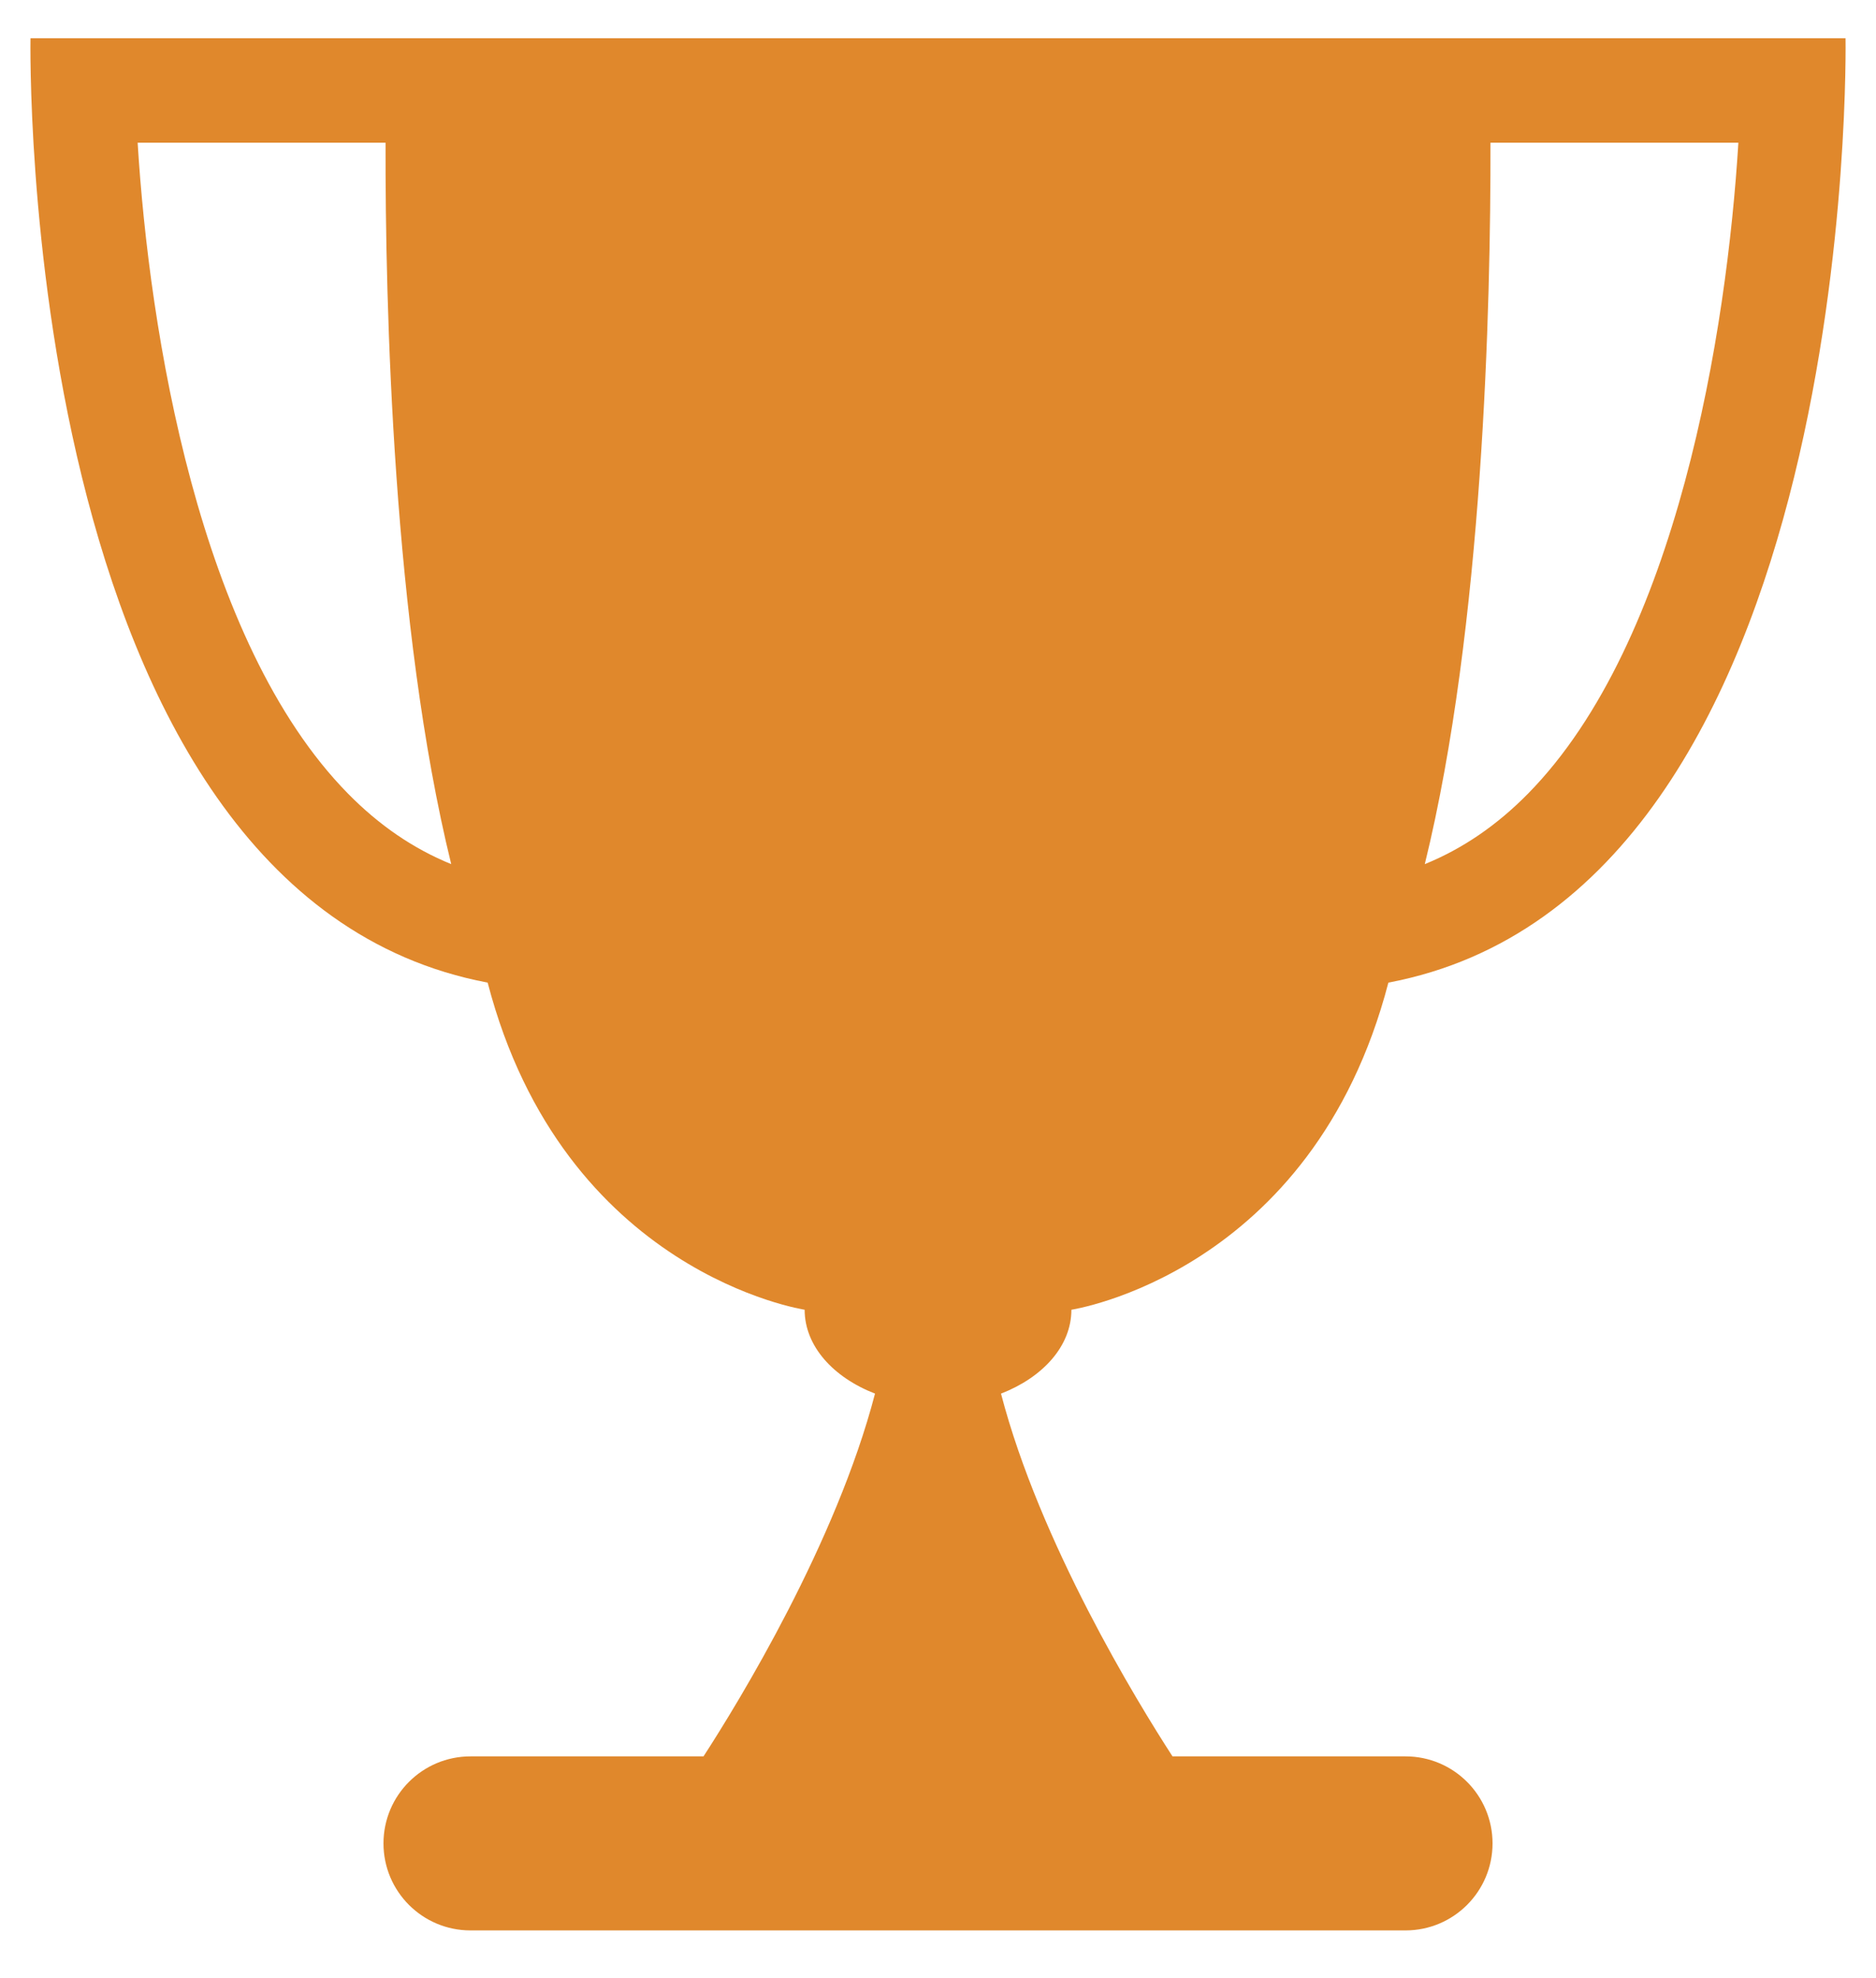 <?xml version="1.0" encoding="utf-8"?>
<!-- Generator: Adobe Illustrator 16.0.0, SVG Export Plug-In . SVG Version: 6.00 Build 0)  -->
<!DOCTYPE svg PUBLIC "-//W3C//DTD SVG 1.1//EN" "http://www.w3.org/Graphics/SVG/1.1/DTD/svg11.dtd">
<svg version="1.1" id="Capa_1" xmlns="http://www.w3.org/2000/svg" xmlns:xlink="http://www.w3.org/1999/xlink" x="0px" y="0px"
	 width="98.667px" height="104px" viewBox="0 0 98.667 104" enable-background="new 0 0 98.667 104" xml:space="preserve">
<path fill="#FFDE5E" d="M197.347,13.107c-0.036,0.001,12.681-1.873,16.673-17.199c24.85-4.692,24.045-49.649,24.045-49.649h-18.756
	h-5.033h-23.868h-0.074h-0.074h-23.868h-5.032h-18.757c0,0-0.804,44.957,24.045,49.649c3.993,15.326,16.709,17.2,16.673,17.199
	h-0.001c0,1.914,1.507,3.559,3.701,4.409c-2.045,7.85-7.157,16.198-9.02,19.073h-12.257c-2.526,0-4.575,2.049-4.575,4.575
	s2.049,4.575,4.575,4.575h24.59h24.589c2.527,0,4.576-2.049,4.576-4.575s-2.049-4.575-4.576-4.575h-12.257
	c-1.862-2.875-6.975-11.224-9.02-19.072C195.84,16.666,197.347,15.021,197.347,13.107z M219.389-48.25h13.039
	c-0.607,9.874-3.203,26.232-11.061,34.221c-1.646,1.673-3.447,2.901-5.432,3.709C219-22.796,219.409-39.674,219.389-48.25z
	 M159.3-14.03c-7.857-7.989-10.454-24.347-11.062-34.221h13.039c-0.02,8.577,0.388,25.454,3.452,37.929
	C162.747-11.129,160.946-12.357,159.3-14.03z"/>
<path fill="#E0882C" d="M56.349,68.861c-0.037,0.001,12.68-1.873,16.672-17.199C97.87,46.97,97.065,2.013,97.065,2.013H78.31h-5.033
	H49.409h-0.074h-0.074H25.392H20.36H1.603c0,0-0.803,44.957,24.045,49.649c3.994,15.326,16.709,17.2,16.674,17.199h-0.002
	c0,1.914,1.508,3.559,3.701,4.409c-2.045,7.85-7.156,16.198-9.02,19.073H24.745c-2.527,0-4.576,2.049-4.576,4.575
	s2.049,4.575,4.576,4.575h24.59h24.588c2.527,0,4.576-2.049,4.576-4.575s-2.049-4.575-4.576-4.575H61.667
	c-1.863-2.875-6.975-11.224-9.02-19.072C54.841,72.419,56.349,70.775,56.349,68.861z M78.39,7.503h13.039
	c-0.607,9.874-3.203,26.232-11.061,34.221c-1.646,1.673-3.447,2.901-5.432,3.709C78.001,32.958,78.409,16.08,78.39,7.503z
	 M18.302,41.724C10.444,33.735,7.847,17.376,7.239,7.503h13.039c-0.02,8.577,0.389,25.454,3.453,37.929
	C21.747,44.625,19.946,43.396,18.302,41.724z"/>
</svg>
